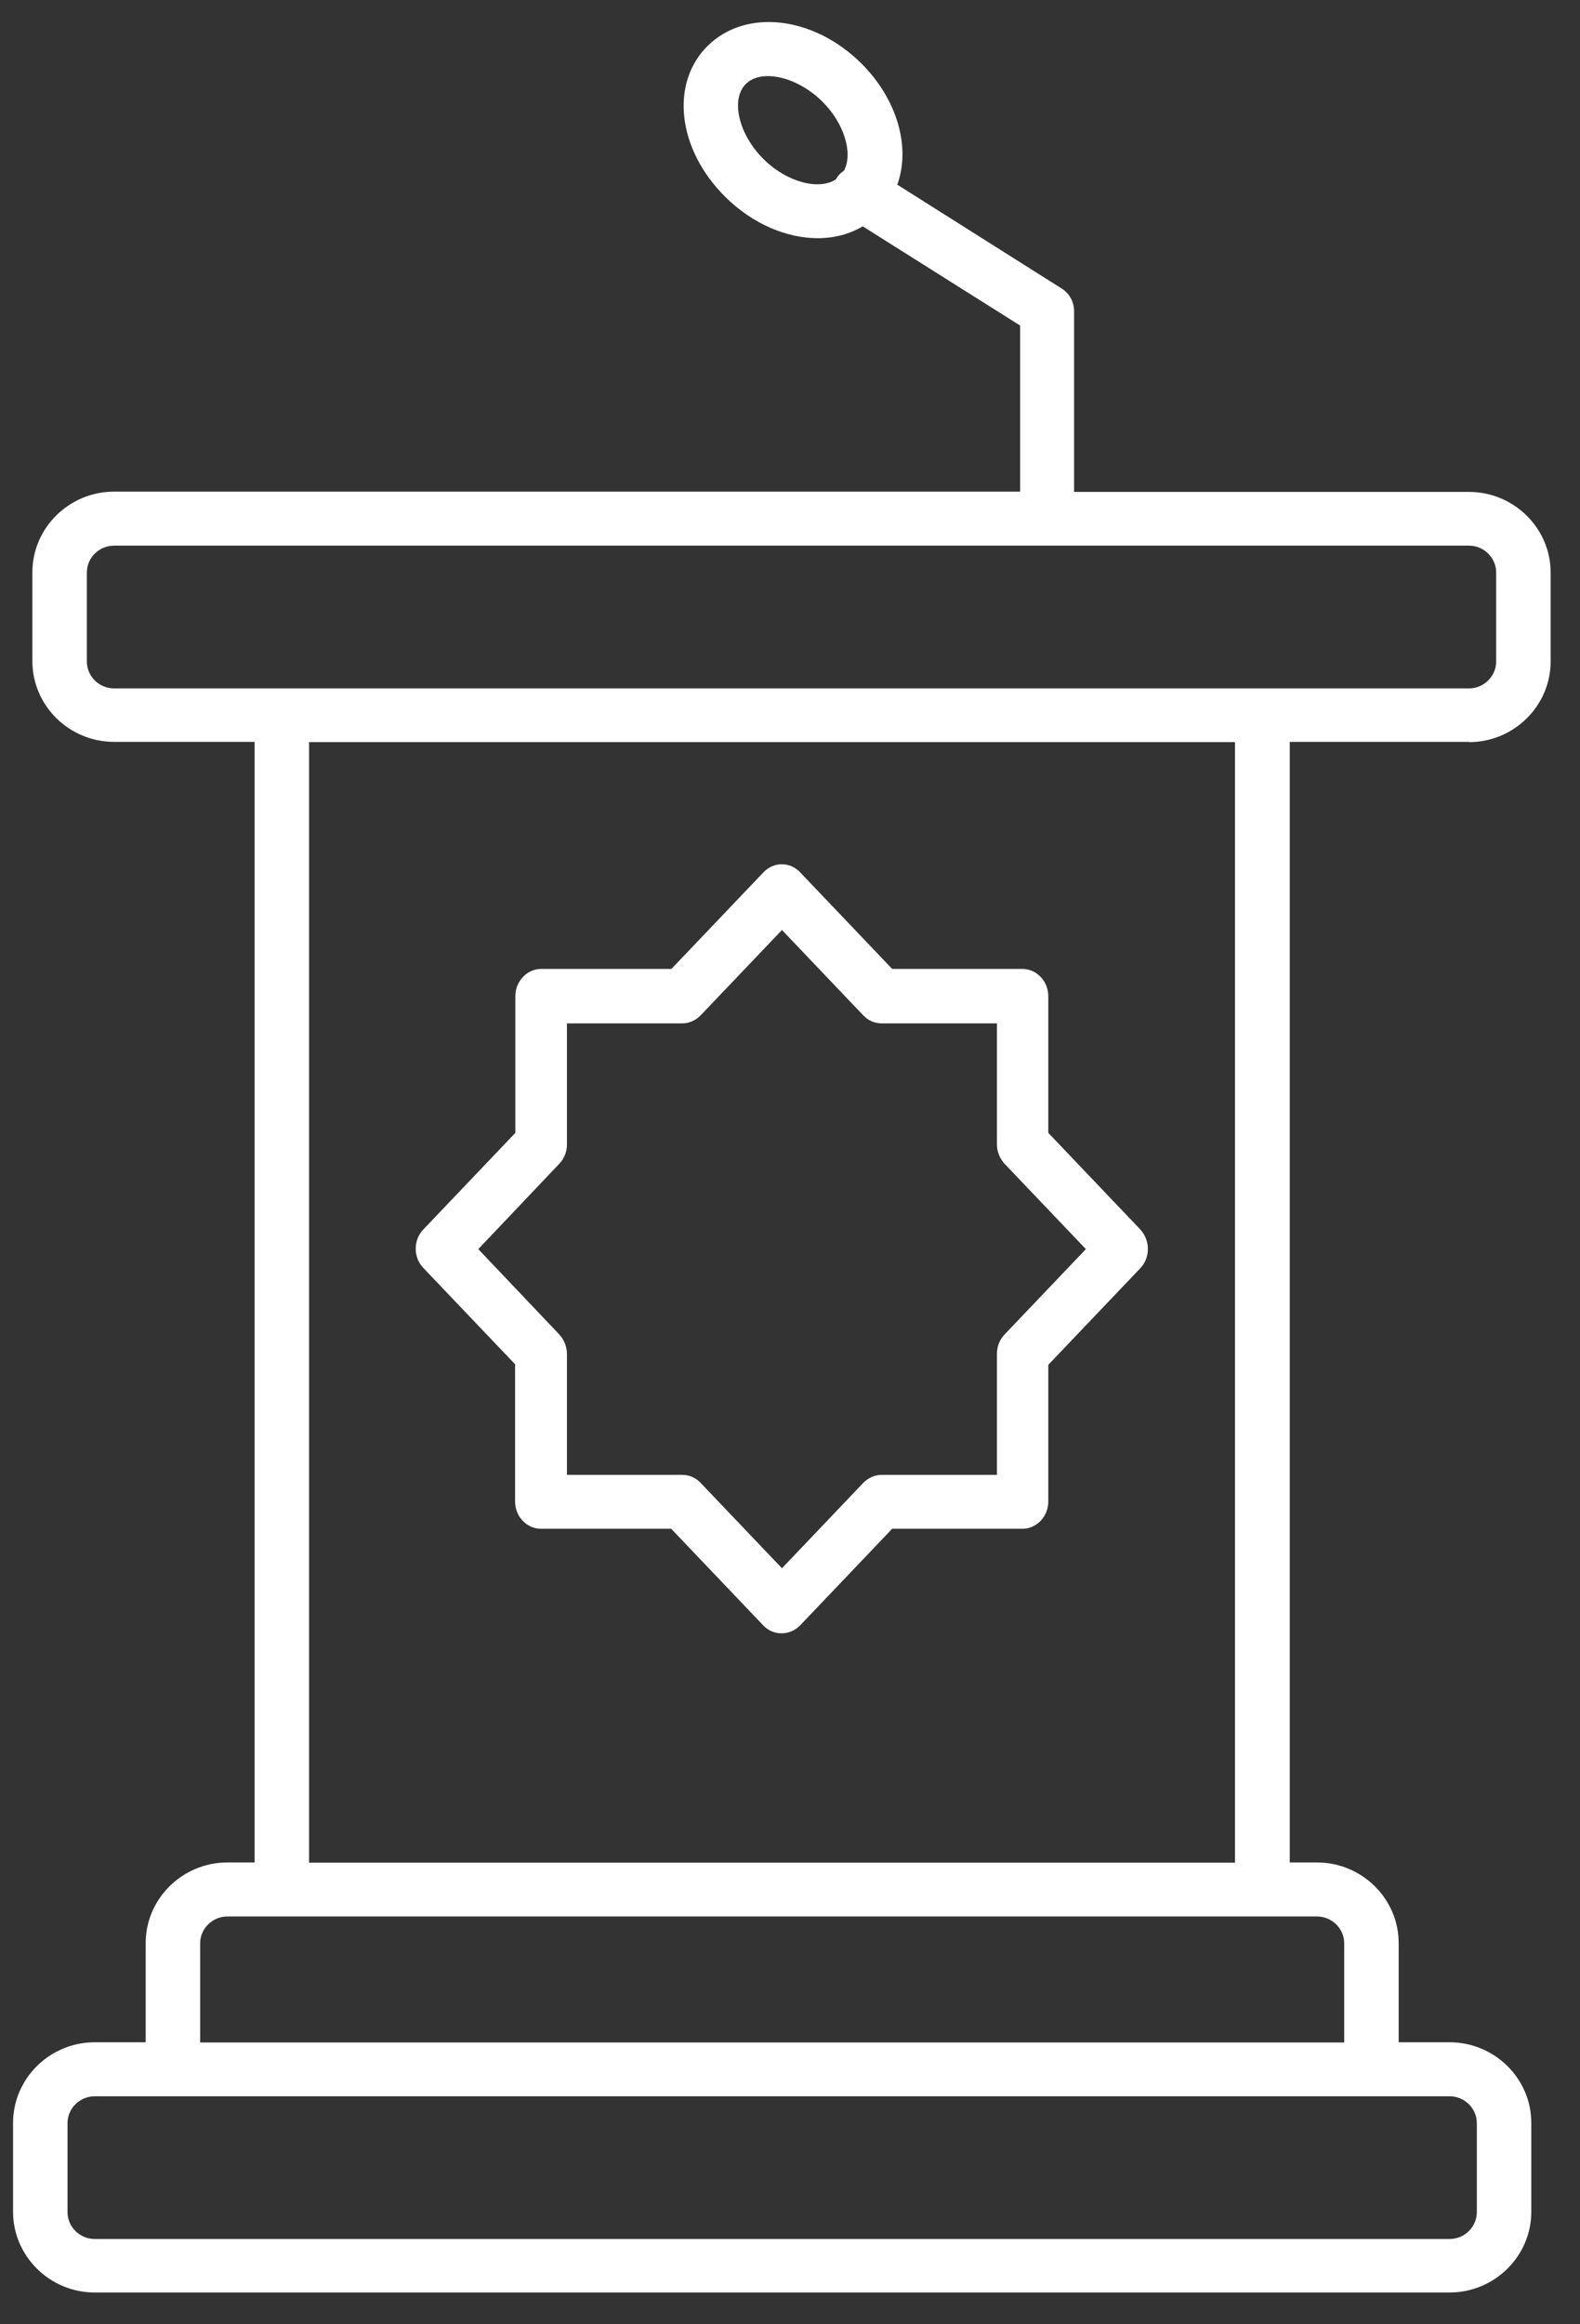 <svg width="34" height="50" viewBox="0 0 34 50" fill="none" xmlns="http://www.w3.org/2000/svg">
<rect x="0" y="0" width="34" height="50" fill="#333333" stroke="none"/>
<path d="M31.61 15.965C32.577 15.965 33.368 15.184 33.368 14.23V12.316C33.368 11.362 32.577 10.582 31.61 10.582H23.113V6.691C23.113 6.494 23.013 6.309 22.843 6.205L19.309 3.973C19.596 3.175 19.321 2.146 18.53 1.359C17.498 0.342 16.051 0.18 15.231 0.984C14.41 1.793 14.58 3.221 15.611 4.239C16.203 4.823 16.93 5.124 17.604 5.124C17.95 5.124 18.278 5.037 18.565 4.869L21.952 7.003V10.576H2.455C1.488 10.576 0.697 11.357 0.697 12.311V14.225C0.697 15.179 1.488 15.959 2.455 15.959H5.479V40.065H4.893C3.926 40.065 3.135 40.845 3.135 41.799V43.933H2.039C1.072 43.933 0.281 44.713 0.281 45.667V47.581C0.281 48.535 1.072 49.316 2.039 49.316H31.194C32.161 49.316 32.952 48.535 32.952 47.581V45.667C32.952 44.713 32.161 43.933 31.194 43.933H30.098V41.799C30.098 40.845 29.307 40.065 28.34 40.065H27.754V15.959H31.616L31.61 15.965ZM16.432 3.424C15.893 2.892 15.717 2.134 16.051 1.805C16.168 1.689 16.332 1.637 16.526 1.637C16.889 1.637 17.34 1.834 17.692 2.181C18.172 2.655 18.36 3.302 18.161 3.672C18.096 3.713 18.038 3.771 17.997 3.84C17.997 3.84 17.997 3.852 17.991 3.857C17.627 4.1 16.93 3.921 16.432 3.424ZM2.455 14.809C2.133 14.809 1.869 14.548 1.869 14.23V12.316C1.869 11.998 2.133 11.738 2.455 11.738H31.61C31.932 11.738 32.196 11.998 32.196 12.316V14.23C32.196 14.548 31.932 14.809 31.61 14.809H2.455ZM31.194 45.095C31.516 45.095 31.78 45.355 31.78 45.673V47.587C31.78 47.905 31.516 48.165 31.194 48.165H2.039C1.717 48.165 1.453 47.905 1.453 47.587V45.673C1.453 45.355 1.717 45.095 2.039 45.095H31.194ZM28.34 41.227C28.662 41.227 28.926 41.487 28.926 41.805V43.938H4.307V41.805C4.307 41.487 4.571 41.227 4.893 41.227H28.334H28.34ZM26.582 40.07H6.651V15.965H26.576V40.07H26.582Z" fill="white"/>
<path d="M11.084 29.36V32.301C11.084 32.623 11.335 32.887 11.642 32.887H14.444L16.425 34.966C16.536 35.083 16.676 35.136 16.821 35.136C16.966 35.136 17.106 35.077 17.217 34.966L19.198 32.887H22C22.307 32.887 22.558 32.623 22.558 32.301V29.36L24.539 27.281C24.645 27.17 24.701 27.023 24.701 26.865C24.701 26.707 24.639 26.56 24.539 26.449L22.558 24.37V21.429C22.558 21.107 22.307 20.843 22 20.843H19.198L17.217 18.764C17 18.535 16.648 18.535 16.43 18.764L14.449 20.843H11.648C11.341 20.843 11.09 21.107 11.09 21.429V24.37L9.109 26.449C8.891 26.677 8.891 27.047 9.109 27.275L11.09 29.354L11.084 29.36ZM12.038 25.032C12.144 24.92 12.2 24.774 12.2 24.616V22.015H14.678C14.829 22.015 14.968 21.951 15.074 21.845L16.827 20.006L18.579 21.845C18.685 21.956 18.824 22.015 18.975 22.015H21.453V24.616C21.453 24.774 21.514 24.92 21.615 25.032L23.367 26.871L21.615 28.71C21.509 28.821 21.453 28.968 21.453 29.126V31.727H18.975C18.824 31.727 18.685 31.791 18.579 31.897L16.827 33.736L15.074 31.897C14.968 31.785 14.829 31.727 14.678 31.727H12.2V29.126C12.2 28.974 12.139 28.821 12.038 28.71L10.292 26.871L12.038 25.032Z" fill="white"/>
</svg>
